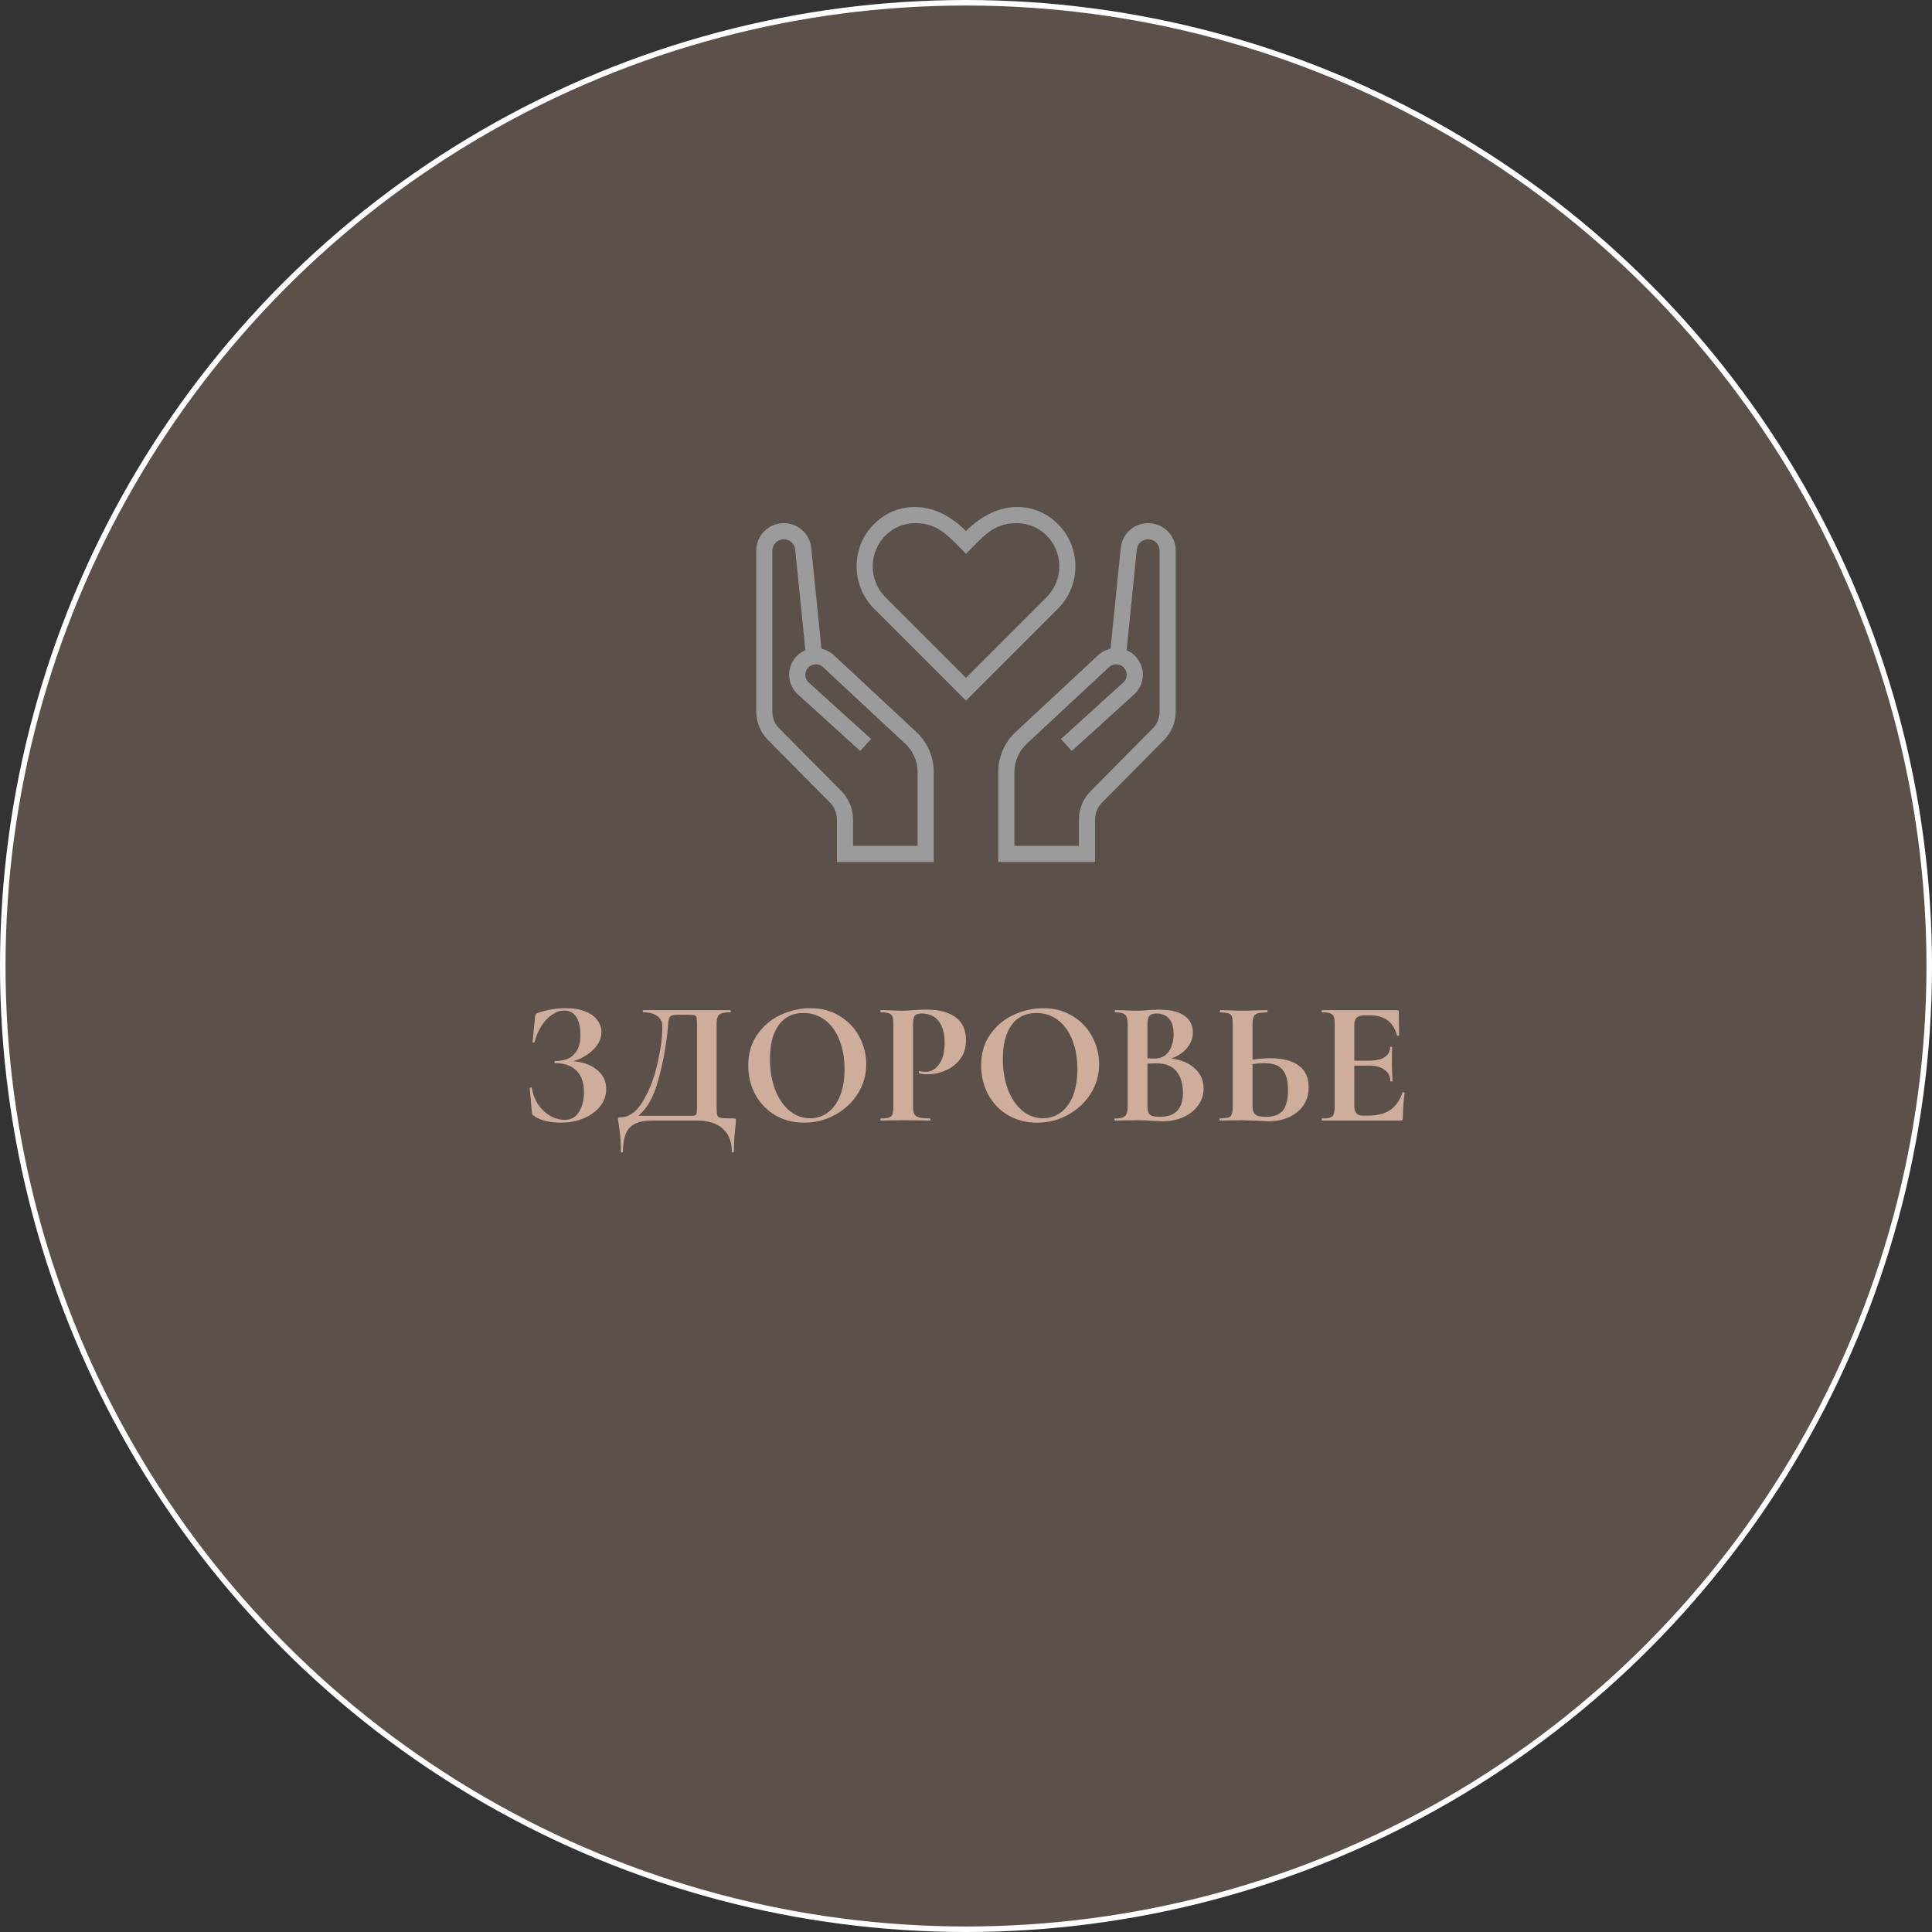 <?xml version="1.0" encoding="UTF-8"?> <svg xmlns="http://www.w3.org/2000/svg" width="350" height="350" viewBox="0 0 350 350" fill="none"><rect x="0" y="0" width="350" height="350" fill="#333333" stroke="none"/> <circle cx="175" cy="175" r="174.5" fill="#FFC6AA" fill-opacity="0.2" stroke="white"></circle> <path d="M103.805 192.248C105.597 192.376 107.047 192.899 108.157 193.816C109.266 194.712 109.821 195.875 109.821 197.304C109.821 198.456 109.447 199.501 108.701 200.44C107.954 201.357 106.951 202.083 105.693 202.616C104.434 203.128 103.058 203.384 101.565 203.384C100.605 203.384 99.687 203.277 98.813 203.064C97.938 202.851 97.266 202.552 96.797 202.168C96.605 202.061 96.487 201.976 96.445 201.912C96.402 201.827 96.37 201.667 96.349 201.432L95.965 197.112C95.965 197.069 96.018 197.037 96.125 197.016C96.253 196.995 96.327 197.016 96.349 197.08C96.519 198.168 96.893 199.16 97.469 200.056C98.066 200.931 98.791 201.624 99.645 202.136C100.498 202.627 101.394 202.872 102.333 202.872C103.463 202.872 104.317 202.392 104.893 201.432C105.49 200.451 105.789 199.256 105.789 197.848C105.789 196.12 105.33 194.819 104.413 193.944C103.517 193.048 102.237 192.6 100.573 192.6C100.487 192.6 100.445 192.536 100.445 192.408C100.445 192.28 100.487 192.216 100.573 192.216C102.109 192.216 103.25 191.811 103.997 191C104.765 190.189 105.149 189.048 105.149 187.576C105.149 186.104 104.893 184.984 104.381 184.216C103.89 183.448 103.154 183.064 102.173 183.064C101.447 183.064 100.722 183.32 99.997 183.832C99.271 184.323 98.631 185.005 98.077 185.88C97.522 186.755 97.106 187.736 96.829 188.824C96.807 188.888 96.743 188.909 96.637 188.888C96.53 188.867 96.477 188.835 96.477 188.792L96.925 184.248C96.967 183.992 97.01 183.821 97.053 183.736C97.095 183.651 97.213 183.576 97.405 183.512C99.047 182.936 100.754 182.648 102.525 182.648C103.933 182.648 105.117 182.851 106.077 183.256C107.037 183.64 107.751 184.163 108.221 184.824C108.711 185.464 108.957 186.168 108.957 186.936C108.957 188.152 108.434 189.251 107.389 190.232C106.343 191.213 105.149 191.885 103.805 192.248ZM132.924 202.616C133.116 202.616 133.222 202.637 133.244 202.68C133.286 202.701 133.308 202.808 133.308 203C133.308 203.341 133.276 203.747 133.212 204.216C133.041 205.752 132.956 207.213 132.956 208.6C132.956 208.707 132.892 208.76 132.764 208.76C132.636 208.76 132.572 208.707 132.572 208.6C132.572 206.829 132.028 205.453 130.94 204.472C129.852 203.491 128.294 203 126.268 203H118.204C116.262 203 114.886 203.427 114.076 204.28C113.265 205.133 112.86 206.573 112.86 208.6C112.86 208.707 112.796 208.76 112.668 208.76C112.54 208.76 112.476 208.707 112.476 208.6C112.476 207.149 112.412 205.997 112.284 205.144C112.177 204.312 112.113 203.843 112.092 203.736C112.006 203.181 111.964 202.872 111.964 202.808C111.964 202.616 111.974 202.509 111.996 202.488C112.038 202.445 112.156 202.424 112.348 202.424C113.926 202.424 115.292 201.464 116.444 199.544C117.617 197.603 118.502 195.32 119.1 192.696C119.697 190.072 119.996 187.821 119.996 185.944C119.996 185.155 119.697 184.536 119.1 184.088C118.502 183.619 117.649 183.384 116.54 183.384C116.476 183.384 116.444 183.32 116.444 183.192C116.444 183.064 116.476 183 116.54 183H132.316C132.38 183 132.412 183.064 132.412 183.192C132.412 183.32 132.38 183.384 132.316 183.384C131.59 183.384 131.057 183.448 130.716 183.576C130.374 183.683 130.14 183.885 130.012 184.184C129.884 184.483 129.82 184.952 129.82 185.592V200.408C129.82 201.24 129.862 201.784 129.948 202.04C130.033 202.296 130.257 202.456 130.62 202.52C131.004 202.584 131.772 202.616 132.924 202.616ZM126.268 185.656C126.268 184.995 126.236 184.557 126.172 184.344C126.129 184.109 126.012 183.971 125.82 183.928C125.628 183.864 125.244 183.832 124.668 183.832H122.812C122.257 183.832 121.862 183.885 121.628 183.992C121.414 184.099 121.265 184.291 121.18 184.568C121.116 184.824 121.052 185.304 120.988 186.008C120.988 186.157 120.966 186.445 120.924 186.872C120.604 189.901 120.028 192.899 119.196 195.864C118.385 198.808 117.19 200.899 115.612 202.136H124.508C124.636 202.136 124.924 202.136 125.372 202.136C125.841 202.136 126.108 202.019 126.172 201.784C126.236 201.528 126.268 201.048 126.268 200.344V185.656ZM145.696 203.384C143.712 203.384 141.942 202.925 140.384 202.008C138.848 201.069 137.654 199.811 136.8 198.232C135.968 196.632 135.552 194.893 135.552 193.016C135.552 190.819 136.107 188.941 137.216 187.384C138.326 185.805 139.744 184.621 141.472 183.832C143.222 183.043 145.003 182.648 146.816 182.648C148.843 182.648 150.624 183.128 152.16 184.088C153.696 185.027 154.87 186.275 155.68 187.832C156.512 189.389 156.928 191.043 156.928 192.792C156.928 194.733 156.416 196.515 155.392 198.136C154.368 199.757 152.992 201.037 151.264 201.976C149.558 202.915 147.702 203.384 145.696 203.384ZM146.752 202.584C147.947 202.584 149.014 202.243 149.952 201.56C150.912 200.856 151.659 199.843 152.192 198.52C152.726 197.176 152.992 195.576 152.992 193.72C152.992 191.757 152.694 190.008 152.096 188.472C151.499 186.915 150.635 185.699 149.504 184.824C148.374 183.949 147.051 183.512 145.536 183.512C143.595 183.512 142.102 184.248 141.056 185.72C140.011 187.171 139.488 189.208 139.488 191.832C139.488 193.901 139.798 195.757 140.416 197.4C141.056 199.021 141.92 200.291 143.008 201.208C144.118 202.125 145.366 202.584 146.752 202.584ZM165.396 200.28C165.396 200.963 165.471 201.464 165.62 201.784C165.77 202.083 166.047 202.296 166.452 202.424C166.879 202.552 167.551 202.616 168.468 202.616C168.532 202.616 168.564 202.68 168.564 202.808C168.564 202.936 168.532 203 168.468 203C167.594 203 166.911 202.989 166.42 202.968L163.636 202.936L161.3 202.968C160.874 202.989 160.298 203 159.572 203C159.508 203 159.476 202.936 159.476 202.808C159.476 202.68 159.508 202.616 159.572 202.616C160.255 202.616 160.746 202.563 161.044 202.456C161.364 202.349 161.578 202.147 161.684 201.848C161.791 201.528 161.844 201.048 161.844 200.408V185.592C161.844 184.952 161.791 184.483 161.684 184.184C161.578 183.885 161.364 183.683 161.044 183.576C160.724 183.448 160.234 183.384 159.572 183.384C159.508 183.384 159.476 183.32 159.476 183.192C159.476 183.064 159.508 183 159.572 183L161.268 183.032C162.25 183.075 163.028 183.096 163.604 183.096C164.116 183.096 164.724 183.064 165.428 183C165.706 182.979 166.058 182.957 166.484 182.936C166.911 182.915 167.402 182.904 167.956 182.904C170.132 182.904 171.85 183.363 173.108 184.28C174.367 185.176 174.996 186.573 174.996 188.472C174.996 189.795 174.655 190.915 173.972 191.832C173.29 192.749 172.404 193.443 171.316 193.912C170.25 194.381 169.151 194.616 168.02 194.616C167.444 194.616 166.943 194.563 166.516 194.456C166.474 194.456 166.452 194.403 166.452 194.296C166.452 194.232 166.463 194.168 166.484 194.104C166.527 194.04 166.57 194.019 166.612 194.04C166.932 194.125 167.295 194.168 167.7 194.168C168.682 194.168 169.492 193.709 170.132 192.792C170.794 191.875 171.124 190.573 171.124 188.888C171.124 187.203 170.762 185.901 170.036 184.984C169.332 184.067 168.298 183.608 166.932 183.608C166.335 183.608 165.93 183.747 165.716 184.024C165.503 184.301 165.396 184.845 165.396 185.656V200.28ZM187.884 203.384C185.9 203.384 184.129 202.925 182.572 202.008C181.036 201.069 179.841 199.811 178.988 198.232C178.156 196.632 177.74 194.893 177.74 193.016C177.74 190.819 178.295 188.941 179.404 187.384C180.513 185.805 181.932 184.621 183.66 183.832C185.409 183.043 187.191 182.648 189.004 182.648C191.031 182.648 192.812 183.128 194.348 184.088C195.884 185.027 197.057 186.275 197.868 187.832C198.7 189.389 199.116 191.043 199.116 192.792C199.116 194.733 198.604 196.515 197.58 198.136C196.556 199.757 195.18 201.037 193.452 201.976C191.745 202.915 189.889 203.384 187.884 203.384ZM188.94 202.584C190.135 202.584 191.201 202.243 192.14 201.56C193.1 200.856 193.847 199.843 194.38 198.52C194.913 197.176 195.18 195.576 195.18 193.72C195.18 191.757 194.881 190.008 194.284 188.472C193.687 186.915 192.823 185.699 191.692 184.824C190.561 183.949 189.239 183.512 187.724 183.512C185.783 183.512 184.289 184.248 183.244 185.72C182.199 187.171 181.676 189.208 181.676 191.832C181.676 193.901 181.985 195.757 182.604 197.4C183.244 199.021 184.108 200.291 185.196 201.208C186.305 202.125 187.553 202.584 188.94 202.584ZM212.192 191.768C213.984 191.981 215.403 192.579 216.448 193.56C217.515 194.541 218.048 195.757 218.048 197.208C218.048 198.317 217.728 199.32 217.088 200.216C216.448 201.112 215.563 201.827 214.432 202.36C213.301 202.872 212.043 203.128 210.656 203.128C210.059 203.128 209.376 203.096 208.608 203.032C208.309 203.011 207.936 202.989 207.488 202.968C207.061 202.947 206.581 202.936 206.048 202.936L203.712 202.968C203.285 202.989 202.709 203 201.984 203C201.92 203 201.888 202.936 201.888 202.808C201.888 202.68 201.92 202.616 201.984 202.616C202.603 202.616 203.072 202.563 203.392 202.456C203.712 202.328 203.936 202.115 204.064 201.816C204.213 201.496 204.288 201.027 204.288 200.408V185.592C204.288 184.696 204.139 184.109 203.84 183.832C203.541 183.533 202.933 183.384 202.016 183.384C201.973 183.384 201.952 183.32 201.952 183.192C201.952 183.064 201.973 183 202.016 183L203.712 183.032C204.693 183.075 205.472 183.096 206.048 183.096C206.645 183.096 207.264 183.064 207.904 183C208.117 182.979 208.437 182.957 208.864 182.936C209.291 182.915 209.664 182.904 209.984 182.904C211.925 182.904 213.429 183.256 214.496 183.96C215.563 184.664 216.096 185.688 216.096 187.032C216.096 188.056 215.755 188.984 215.072 189.816C214.411 190.648 213.451 191.299 212.192 191.768ZM209.504 183.608C208.885 183.608 208.459 183.757 208.224 184.056C207.989 184.333 207.872 184.867 207.872 185.656V191.736L209.152 191.768C210.261 191.768 211.115 191.352 211.712 190.52C212.309 189.688 212.608 188.621 212.608 187.32C212.608 186.104 212.341 185.187 211.808 184.568C211.275 183.928 210.507 183.608 209.504 183.608ZM210.112 202.328C212.907 202.328 214.304 200.877 214.304 197.976C214.304 196.333 213.909 195.032 213.12 194.072C212.331 193.112 211.136 192.632 209.536 192.632C208.917 192.632 208.363 192.653 207.872 192.696V200.408C207.872 201.112 208.011 201.613 208.288 201.912C208.565 202.189 209.173 202.328 210.112 202.328ZM230.103 191.704C232.364 191.704 234.092 192.152 235.287 193.048C236.482 193.923 237.079 195.224 237.079 196.952C237.079 198.189 236.77 199.277 236.151 200.216C235.532 201.133 234.668 201.848 233.559 202.36C232.471 202.872 231.234 203.128 229.847 203.128C229.292 203.128 228.642 203.096 227.895 203.032C227.618 203.032 227.17 203.021 226.551 203C225.932 202.957 225.388 202.936 224.919 202.936L222.871 202.968C222.423 202.989 221.804 203 221.015 203C220.951 203 220.919 202.936 220.919 202.808C220.919 202.68 220.951 202.616 221.015 202.616C221.74 202.573 222.242 202.52 222.519 202.456C222.818 202.371 223.02 202.189 223.127 201.912C223.255 201.613 223.319 201.112 223.319 200.408V185.592C223.319 184.888 223.266 184.397 223.159 184.12C223.052 183.843 222.85 183.661 222.551 183.576C222.274 183.491 221.772 183.427 221.047 183.384C221.004 183.384 220.983 183.32 220.983 183.192C220.983 183.064 221.004 183 221.047 183L222.647 183.032C223.543 183.075 224.354 183.096 225.079 183.096C225.783 183.096 226.668 183.075 227.735 183.032L229.559 183C229.602 183 229.623 183.064 229.623 183.192C229.623 183.32 229.602 183.384 229.559 183.384C228.727 183.427 228.151 183.491 227.831 183.576C227.511 183.661 227.276 183.853 227.127 184.152C226.978 184.451 226.903 184.952 226.903 185.656V191.96C228.098 191.789 229.164 191.704 230.103 191.704ZM229.271 202.328C230.743 202.328 231.788 201.944 232.407 201.176C233.026 200.387 233.335 199.16 233.335 197.496C233.335 195.789 233.004 194.552 232.343 193.784C231.703 192.995 230.594 192.6 229.015 192.6C228.46 192.6 227.756 192.653 226.903 192.76V200.408C226.903 201.048 227.052 201.528 227.351 201.848C227.671 202.168 228.311 202.328 229.271 202.328ZM254.075 197.912C254.075 197.869 254.118 197.848 254.203 197.848C254.267 197.848 254.32 197.869 254.363 197.912C254.427 197.933 254.459 197.955 254.459 197.976C254.246 199.64 254.139 201.155 254.139 202.52C254.139 202.691 254.107 202.819 254.043 202.904C253.979 202.968 253.851 203 253.659 203H239.515C239.451 203 239.419 202.936 239.419 202.808C239.419 202.68 239.451 202.616 239.515 202.616C240.198 202.616 240.688 202.563 240.987 202.456C241.307 202.349 241.52 202.147 241.627 201.848C241.734 201.528 241.787 201.048 241.787 200.408V185.592C241.787 184.952 241.734 184.483 241.627 184.184C241.52 183.885 241.307 183.683 240.987 183.576C240.667 183.448 240.176 183.384 239.515 183.384C239.451 183.384 239.419 183.32 239.419 183.192C239.419 183.064 239.451 183 239.515 183H253.083C253.296 183 253.403 183.096 253.403 183.288L253.467 187.544C253.467 187.587 253.403 187.619 253.275 187.64C253.168 187.661 253.104 187.64 253.083 187.576C252.742 186.339 252.166 185.421 251.355 184.824C250.544 184.227 249.478 183.928 248.155 183.928H247.195C246.555 183.928 246.086 184.067 245.787 184.344C245.488 184.621 245.339 185.048 245.339 185.624V192.152H247.995C249.232 192.152 250.182 191.939 250.843 191.512C251.504 191.085 251.835 190.488 251.835 189.72C251.835 189.656 251.888 189.624 251.995 189.624C252.123 189.624 252.187 189.656 252.187 189.72L252.155 192.6L252.187 194.136C252.23 194.861 252.251 195.437 252.251 195.864C252.251 195.907 252.187 195.928 252.059 195.928C251.931 195.928 251.867 195.907 251.867 195.864C251.867 194.989 251.526 194.307 250.843 193.816C250.182 193.304 249.222 193.048 247.963 193.048H245.339V200.28C245.339 200.899 245.456 201.357 245.691 201.656C245.926 201.955 246.299 202.104 246.811 202.104H247.867C249.531 202.104 250.864 201.763 251.867 201.08C252.87 200.397 253.606 199.341 254.075 197.912Z" fill="#CEAE9B"></path> <g clip-path="url(#clip0)"> <path d="M191.401 94.689C187.555 91.064 180.963 90.237 175 96.2C169.046 90.243 162.445 91.064 158.599 94.686C154.118 98.904 154.039 105.96 158.359 110.281L175 126.925L191.641 110.284C195.961 105.963 195.883 98.907 191.401 94.689ZM189.575 108.214L175 122.791L160.426 108.217C157.263 105.051 157.324 99.904 160.604 96.817C162.001 95.496 163.872 94.771 165.871 94.771C170.057 94.771 171.94 97.273 175 100.333C177.979 97.355 179.896 94.771 184.129 94.771C186.128 94.771 187.999 95.496 189.399 96.814C192.67 99.895 192.746 105.043 189.575 108.214Z" fill="#9B9B9B"></path> <path d="M208.005 94.771C205.429 94.771 203.293 96.7 203.035 99.261L201.185 117.533C200.293 117.723 199.475 118.155 198.841 118.79L184.076 132.534C182.045 134.384 180.867 137.024 180.846 139.783V156.155H198.385V148.45C198.385 147.261 198.885 146.103 199.791 145.244L210.884 134.048C212.249 132.669 213 130.842 213 128.904V99.766C213 97.013 210.758 94.771 208.005 94.771ZM210.077 128.904C210.077 130.067 209.627 131.163 208.805 131.993L197.747 143.154C196.295 144.527 195.462 146.457 195.462 148.45V153.232H183.769V139.801C183.784 137.863 184.611 136.007 186.058 134.691L200.869 120.897C201.267 120.5 201.811 120.304 202.386 120.362C202.705 120.392 203.164 120.506 203.556 120.897C203.915 121.257 204.114 121.736 204.114 122.242C204.114 122.748 203.912 123.227 203.605 123.537L192.202 133.879L194.167 136.042L205.622 125.65C206.534 124.738 207.037 123.528 207.037 122.239C207.037 120.95 206.537 119.74 205.625 118.831C205.181 118.381 204.663 118.036 204.096 117.799L205.941 99.559C206.049 98.495 206.938 97.694 208.005 97.694C209.147 97.694 210.077 98.624 210.077 99.766V128.904Z" fill="#9B9B9B"></path> <path d="M165.924 132.534L151.159 118.79C150.525 118.155 149.707 117.72 148.815 117.533L146.965 99.261C146.708 96.7 144.571 94.771 141.996 94.771C139.242 94.771 137 97.013 137 99.766V128.904C137 130.842 137.751 132.669 139.116 134.045L150.209 145.241C151.116 146.1 151.615 147.261 151.615 148.45V156.155H169.154V139.783C169.136 137.024 167.955 134.387 165.924 132.534ZM166.231 153.232H154.538V148.45C154.538 146.46 153.705 144.527 152.253 143.154L141.195 131.993C140.373 131.163 139.923 130.067 139.923 128.904V99.766C139.923 98.624 140.853 97.694 141.996 97.694C143.062 97.694 143.951 98.495 144.059 99.553L145.904 117.793C145.337 118.033 144.819 118.378 144.375 118.825C143.466 119.734 142.963 120.944 142.963 122.233C142.963 123.522 143.466 124.732 144.378 125.644L155.833 136.036L157.798 133.873L146.395 123.531C146.085 123.221 145.886 122.745 145.886 122.236C145.886 121.727 146.085 121.251 146.444 120.891C146.833 120.5 147.295 120.386 147.614 120.357C148.192 120.301 148.733 120.494 149.131 120.891L163.942 134.685C165.389 136.001 166.216 137.857 166.231 139.795V153.232V153.232Z" fill="#9B9B9B"></path> </g> <defs> <clipPath id="clip0"> <rect width="76" height="76" fill="white" transform="translate(137 86)"></rect> </clipPath> </defs> </svg> 
